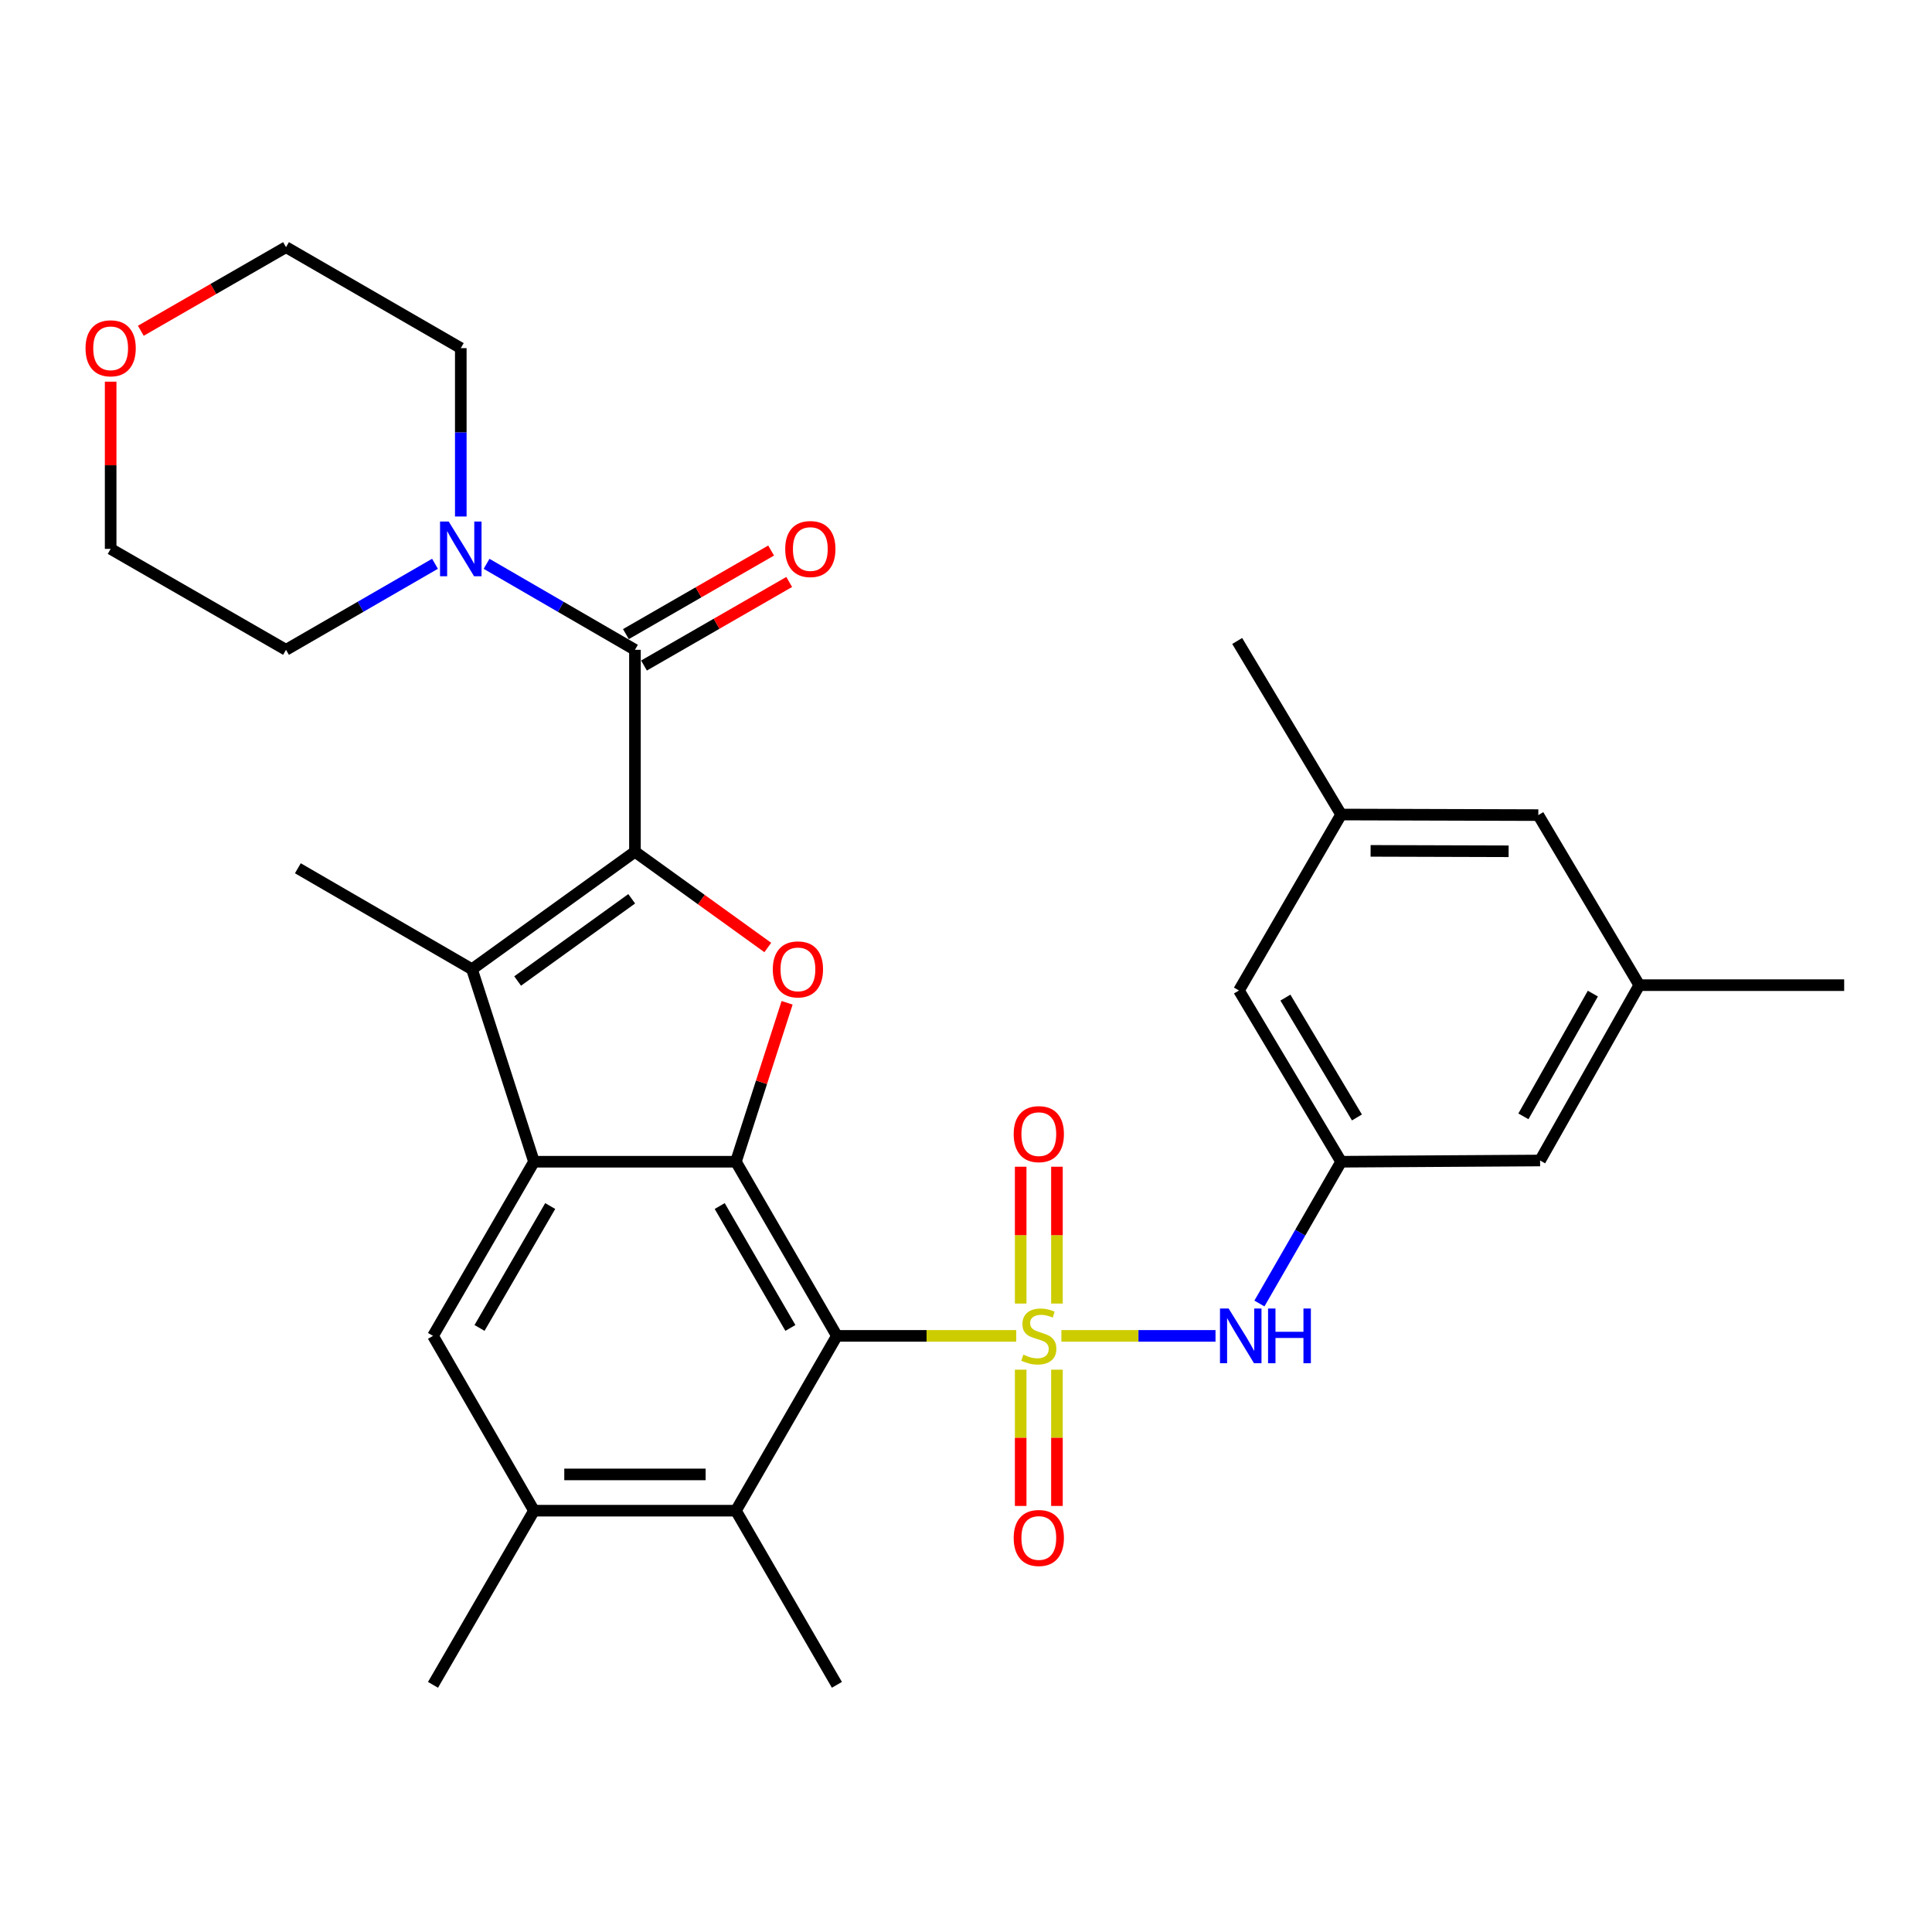 <?xml version='1.0' encoding='iso-8859-1'?>
<svg version='1.1' baseProfile='full'
              xmlns='http://www.w3.org/2000/svg'
                      xmlns:rdkit='http://www.rdkit.org/xml'
                      xmlns:xlink='http://www.w3.org/1999/xlink'
                  xml:space='preserve'
width='1000px' height='1000px' viewBox='0 0 1000 1000'>
<!-- END OF HEADER -->
<rect style='opacity:1.0;fill:#FFFFFF;stroke:none' width='1000' height='1000' x='0' y='0'> </rect>
<path class='bond-0' d='M 525.994,691.451 L 479.585,691.451' style='fill:none;fill-rule:evenodd;stroke:#CCCC00;stroke-width:6px;stroke-linecap:butt;stroke-linejoin:miter;stroke-opacity:1' />
<path class='bond-0' d='M 479.585,691.451 L 433.177,691.451' style='fill:none;fill-rule:evenodd;stroke:#000000;stroke-width:6px;stroke-linecap:butt;stroke-linejoin:miter;stroke-opacity:1' />
<path class='bond-7' d='M 549.379,691.451 L 589.262,691.451' style='fill:none;fill-rule:evenodd;stroke:#CCCC00;stroke-width:6px;stroke-linecap:butt;stroke-linejoin:miter;stroke-opacity:1' />
<path class='bond-7' d='M 589.262,691.451 L 629.145,691.451' style='fill:none;fill-rule:evenodd;stroke:#0000FF;stroke-width:6px;stroke-linecap:butt;stroke-linejoin:miter;stroke-opacity:1' />
<path class='bond-12' d='M 547.07,674.718 L 547.07,639.307' style='fill:none;fill-rule:evenodd;stroke:#CCCC00;stroke-width:6px;stroke-linecap:butt;stroke-linejoin:miter;stroke-opacity:1' />
<path class='bond-12' d='M 547.07,639.307 L 547.07,603.896' style='fill:none;fill-rule:evenodd;stroke:#FF0000;stroke-width:6px;stroke-linecap:butt;stroke-linejoin:miter;stroke-opacity:1' />
<path class='bond-12' d='M 528.303,674.718 L 528.303,639.307' style='fill:none;fill-rule:evenodd;stroke:#CCCC00;stroke-width:6px;stroke-linecap:butt;stroke-linejoin:miter;stroke-opacity:1' />
<path class='bond-12' d='M 528.303,639.307 L 528.303,603.896' style='fill:none;fill-rule:evenodd;stroke:#FF0000;stroke-width:6px;stroke-linecap:butt;stroke-linejoin:miter;stroke-opacity:1' />
<path class='bond-13' d='M 528.303,708.944 L 528.303,744.21' style='fill:none;fill-rule:evenodd;stroke:#CCCC00;stroke-width:6px;stroke-linecap:butt;stroke-linejoin:miter;stroke-opacity:1' />
<path class='bond-13' d='M 528.303,744.21 L 528.303,779.475' style='fill:none;fill-rule:evenodd;stroke:#FF0000;stroke-width:6px;stroke-linecap:butt;stroke-linejoin:miter;stroke-opacity:1' />
<path class='bond-13' d='M 547.07,708.944 L 547.07,744.21' style='fill:none;fill-rule:evenodd;stroke:#CCCC00;stroke-width:6px;stroke-linecap:butt;stroke-linejoin:miter;stroke-opacity:1' />
<path class='bond-13' d='M 547.07,744.21 L 547.07,779.475' style='fill:none;fill-rule:evenodd;stroke:#FF0000;stroke-width:6px;stroke-linecap:butt;stroke-linejoin:miter;stroke-opacity:1' />
<path class='bond-2' d='M 433.177,691.451 L 380.912,601.309' style='fill:none;fill-rule:evenodd;stroke:#000000;stroke-width:6px;stroke-linecap:butt;stroke-linejoin:miter;stroke-opacity:1' />
<path class='bond-2' d='M 409.102,687.343 L 372.517,624.243' style='fill:none;fill-rule:evenodd;stroke:#000000;stroke-width:6px;stroke-linecap:butt;stroke-linejoin:miter;stroke-opacity:1' />
<path class='bond-8' d='M 433.177,691.451 L 380.912,781.927' style='fill:none;fill-rule:evenodd;stroke:#000000;stroke-width:6px;stroke-linecap:butt;stroke-linejoin:miter;stroke-opacity:1' />
<path class='bond-1' d='M 328.647,440.864 L 363.025,465.644' style='fill:none;fill-rule:evenodd;stroke:#000000;stroke-width:6px;stroke-linecap:butt;stroke-linejoin:miter;stroke-opacity:1' />
<path class='bond-1' d='M 363.025,465.644 L 397.403,490.424' style='fill:none;fill-rule:evenodd;stroke:#FF0000;stroke-width:6px;stroke-linecap:butt;stroke-linejoin:miter;stroke-opacity:1' />
<path class='bond-6' d='M 328.647,440.864 L 328.647,336.344' style='fill:none;fill-rule:evenodd;stroke:#000000;stroke-width:6px;stroke-linecap:butt;stroke-linejoin:miter;stroke-opacity:1' />
<path class='bond-32' d='M 328.647,440.864 L 244.301,501.668' style='fill:none;fill-rule:evenodd;stroke:#000000;stroke-width:6px;stroke-linecap:butt;stroke-linejoin:miter;stroke-opacity:1' />
<path class='bond-32' d='M 326.969,465.208 L 267.927,507.771' style='fill:none;fill-rule:evenodd;stroke:#000000;stroke-width:6px;stroke-linecap:butt;stroke-linejoin:miter;stroke-opacity:1' />
<path class='bond-3' d='M 380.912,601.309 L 276.392,601.309' style='fill:none;fill-rule:evenodd;stroke:#000000;stroke-width:6px;stroke-linecap:butt;stroke-linejoin:miter;stroke-opacity:1' />
<path class='bond-4' d='M 380.912,601.309 L 394.159,560.177' style='fill:none;fill-rule:evenodd;stroke:#000000;stroke-width:6px;stroke-linecap:butt;stroke-linejoin:miter;stroke-opacity:1' />
<path class='bond-4' d='M 394.159,560.177 L 407.406,519.045' style='fill:none;fill-rule:evenodd;stroke:#FF0000;stroke-width:6px;stroke-linecap:butt;stroke-linejoin:miter;stroke-opacity:1' />
<path class='bond-5' d='M 276.392,601.309 L 244.301,501.668' style='fill:none;fill-rule:evenodd;stroke:#000000;stroke-width:6px;stroke-linecap:butt;stroke-linejoin:miter;stroke-opacity:1' />
<path class='bond-31' d='M 276.392,601.309 L 224.127,691.451' style='fill:none;fill-rule:evenodd;stroke:#000000;stroke-width:6px;stroke-linecap:butt;stroke-linejoin:miter;stroke-opacity:1' />
<path class='bond-31' d='M 284.787,624.243 L 248.202,687.343' style='fill:none;fill-rule:evenodd;stroke:#000000;stroke-width:6px;stroke-linecap:butt;stroke-linejoin:miter;stroke-opacity:1' />
<path class='bond-22' d='M 244.301,501.668 L 154.169,449.413' style='fill:none;fill-rule:evenodd;stroke:#000000;stroke-width:6px;stroke-linecap:butt;stroke-linejoin:miter;stroke-opacity:1' />
<path class='bond-10' d='M 328.647,336.344 L 290.248,314.089' style='fill:none;fill-rule:evenodd;stroke:#000000;stroke-width:6px;stroke-linecap:butt;stroke-linejoin:miter;stroke-opacity:1' />
<path class='bond-10' d='M 290.248,314.089 L 251.849,291.834' style='fill:none;fill-rule:evenodd;stroke:#0000FF;stroke-width:6px;stroke-linecap:butt;stroke-linejoin:miter;stroke-opacity:1' />
<path class='bond-15' d='M 333.327,344.477 L 370.907,322.849' style='fill:none;fill-rule:evenodd;stroke:#000000;stroke-width:6px;stroke-linecap:butt;stroke-linejoin:miter;stroke-opacity:1' />
<path class='bond-15' d='M 370.907,322.849 L 408.487,301.222' style='fill:none;fill-rule:evenodd;stroke:#FF0000;stroke-width:6px;stroke-linecap:butt;stroke-linejoin:miter;stroke-opacity:1' />
<path class='bond-15' d='M 323.966,328.212 L 361.546,306.584' style='fill:none;fill-rule:evenodd;stroke:#000000;stroke-width:6px;stroke-linecap:butt;stroke-linejoin:miter;stroke-opacity:1' />
<path class='bond-15' d='M 361.546,306.584 L 399.126,284.956' style='fill:none;fill-rule:evenodd;stroke:#FF0000;stroke-width:6px;stroke-linecap:butt;stroke-linejoin:miter;stroke-opacity:1' />
<path class='bond-14' d='M 651.868,674.69 L 673.018,637.999' style='fill:none;fill-rule:evenodd;stroke:#0000FF;stroke-width:6px;stroke-linecap:butt;stroke-linejoin:miter;stroke-opacity:1' />
<path class='bond-14' d='M 673.018,637.999 L 694.169,601.309' style='fill:none;fill-rule:evenodd;stroke:#000000;stroke-width:6px;stroke-linecap:butt;stroke-linejoin:miter;stroke-opacity:1' />
<path class='bond-11' d='M 380.912,781.927 L 276.392,781.927' style='fill:none;fill-rule:evenodd;stroke:#000000;stroke-width:6px;stroke-linecap:butt;stroke-linejoin:miter;stroke-opacity:1' />
<path class='bond-11' d='M 365.234,763.16 L 292.07,763.16' style='fill:none;fill-rule:evenodd;stroke:#000000;stroke-width:6px;stroke-linecap:butt;stroke-linejoin:miter;stroke-opacity:1' />
<path class='bond-25' d='M 380.912,781.927 L 433.177,872.069' style='fill:none;fill-rule:evenodd;stroke:#000000;stroke-width:6px;stroke-linecap:butt;stroke-linejoin:miter;stroke-opacity:1' />
<path class='bond-9' d='M 224.127,691.451 L 276.392,781.927' style='fill:none;fill-rule:evenodd;stroke:#000000;stroke-width:6px;stroke-linecap:butt;stroke-linejoin:miter;stroke-opacity:1' />
<path class='bond-23' d='M 238.504,267.343 L 238.504,223.769' style='fill:none;fill-rule:evenodd;stroke:#0000FF;stroke-width:6px;stroke-linecap:butt;stroke-linejoin:miter;stroke-opacity:1' />
<path class='bond-23' d='M 238.504,223.769 L 238.504,180.196' style='fill:none;fill-rule:evenodd;stroke:#000000;stroke-width:6px;stroke-linecap:butt;stroke-linejoin:miter;stroke-opacity:1' />
<path class='bond-24' d='M 225.153,291.811 L 186.596,314.078' style='fill:none;fill-rule:evenodd;stroke:#0000FF;stroke-width:6px;stroke-linecap:butt;stroke-linejoin:miter;stroke-opacity:1' />
<path class='bond-24' d='M 186.596,314.078 L 148.039,336.344' style='fill:none;fill-rule:evenodd;stroke:#000000;stroke-width:6px;stroke-linecap:butt;stroke-linejoin:miter;stroke-opacity:1' />
<path class='bond-26' d='M 276.392,781.927 L 224.127,872.069' style='fill:none;fill-rule:evenodd;stroke:#000000;stroke-width:6px;stroke-linecap:butt;stroke-linejoin:miter;stroke-opacity:1' />
<path class='bond-19' d='M 694.169,601.309 L 641.278,512.678' style='fill:none;fill-rule:evenodd;stroke:#000000;stroke-width:6px;stroke-linecap:butt;stroke-linejoin:miter;stroke-opacity:1' />
<path class='bond-19' d='M 702.35,578.397 L 665.327,516.356' style='fill:none;fill-rule:evenodd;stroke:#000000;stroke-width:6px;stroke-linecap:butt;stroke-linejoin:miter;stroke-opacity:1' />
<path class='bond-20' d='M 694.169,601.309 L 797.145,600.673' style='fill:none;fill-rule:evenodd;stroke:#000000;stroke-width:6px;stroke-linecap:butt;stroke-linejoin:miter;stroke-opacity:1' />
<path class='bond-16' d='M 57.271,197.553 L 57.271,240.827' style='fill:none;fill-rule:evenodd;stroke:#FF0000;stroke-width:6px;stroke-linecap:butt;stroke-linejoin:miter;stroke-opacity:1' />
<path class='bond-16' d='M 57.271,240.827 L 57.271,284.1' style='fill:none;fill-rule:evenodd;stroke:#000000;stroke-width:6px;stroke-linecap:butt;stroke-linejoin:miter;stroke-opacity:1' />
<path class='bond-34' d='M 72.889,171.202 L 110.464,149.566' style='fill:none;fill-rule:evenodd;stroke:#FF0000;stroke-width:6px;stroke-linecap:butt;stroke-linejoin:miter;stroke-opacity:1' />
<path class='bond-34' d='M 110.464,149.566 L 148.039,127.931' style='fill:none;fill-rule:evenodd;stroke:#000000;stroke-width:6px;stroke-linecap:butt;stroke-linejoin:miter;stroke-opacity:1' />
<path class='bond-17' d='M 848.493,509.915 L 797.145,600.673' style='fill:none;fill-rule:evenodd;stroke:#000000;stroke-width:6px;stroke-linecap:butt;stroke-linejoin:miter;stroke-opacity:1' />
<path class='bond-17' d='M 824.457,514.288 L 788.514,577.818' style='fill:none;fill-rule:evenodd;stroke:#000000;stroke-width:6px;stroke-linecap:butt;stroke-linejoin:miter;stroke-opacity:1' />
<path class='bond-21' d='M 848.493,509.915 L 796.228,421.9' style='fill:none;fill-rule:evenodd;stroke:#000000;stroke-width:6px;stroke-linecap:butt;stroke-linejoin:miter;stroke-opacity:1' />
<path class='bond-30' d='M 848.493,509.915 L 954.545,509.915' style='fill:none;fill-rule:evenodd;stroke:#000000;stroke-width:6px;stroke-linecap:butt;stroke-linejoin:miter;stroke-opacity:1' />
<path class='bond-18' d='M 694.169,421.597 L 641.278,512.678' style='fill:none;fill-rule:evenodd;stroke:#000000;stroke-width:6px;stroke-linecap:butt;stroke-linejoin:miter;stroke-opacity:1' />
<path class='bond-29' d='M 694.169,421.597 L 640.371,331.768' style='fill:none;fill-rule:evenodd;stroke:#000000;stroke-width:6px;stroke-linecap:butt;stroke-linejoin:miter;stroke-opacity:1' />
<path class='bond-33' d='M 694.169,421.597 L 796.228,421.9' style='fill:none;fill-rule:evenodd;stroke:#000000;stroke-width:6px;stroke-linecap:butt;stroke-linejoin:miter;stroke-opacity:1' />
<path class='bond-33' d='M 709.422,440.409 L 780.864,440.621' style='fill:none;fill-rule:evenodd;stroke:#000000;stroke-width:6px;stroke-linecap:butt;stroke-linejoin:miter;stroke-opacity:1' />
<path class='bond-27' d='M 238.504,180.196 L 148.039,127.931' style='fill:none;fill-rule:evenodd;stroke:#000000;stroke-width:6px;stroke-linecap:butt;stroke-linejoin:miter;stroke-opacity:1' />
<path class='bond-28' d='M 148.039,336.344 L 57.271,284.1' style='fill:none;fill-rule:evenodd;stroke:#000000;stroke-width:6px;stroke-linecap:butt;stroke-linejoin:miter;stroke-opacity:1' />
<path  class='atom-0' d='M 529.686 701.171
Q 530.006 701.291, 531.326 701.851
Q 532.646 702.411, 534.086 702.771
Q 535.566 703.091, 537.006 703.091
Q 539.686 703.091, 541.246 701.811
Q 542.806 700.491, 542.806 698.211
Q 542.806 696.651, 542.006 695.691
Q 541.246 694.731, 540.046 694.211
Q 538.846 693.691, 536.846 693.091
Q 534.326 692.331, 532.806 691.611
Q 531.326 690.891, 530.246 689.371
Q 529.206 687.851, 529.206 685.291
Q 529.206 681.731, 531.606 679.531
Q 534.046 677.331, 538.846 677.331
Q 542.126 677.331, 545.846 678.891
L 544.926 681.971
Q 541.526 680.571, 538.966 680.571
Q 536.206 680.571, 534.686 681.731
Q 533.166 682.851, 533.206 684.811
Q 533.206 686.331, 533.966 687.251
Q 534.766 688.171, 535.886 688.691
Q 537.046 689.211, 538.966 689.811
Q 541.526 690.611, 543.046 691.411
Q 544.566 692.211, 545.646 693.851
Q 546.766 695.451, 546.766 698.211
Q 546.766 702.131, 544.126 704.251
Q 541.526 706.331, 537.166 706.331
Q 534.646 706.331, 532.726 705.771
Q 530.846 705.251, 528.606 704.331
L 529.686 701.171
' fill='#CCCC00'/>
<path  class='atom-5' d='M 400.003 501.748
Q 400.003 494.948, 403.363 491.148
Q 406.723 487.348, 413.003 487.348
Q 419.283 487.348, 422.643 491.148
Q 426.003 494.948, 426.003 501.748
Q 426.003 508.628, 422.603 512.548
Q 419.203 516.428, 413.003 516.428
Q 406.763 516.428, 403.363 512.548
Q 400.003 508.668, 400.003 501.748
M 413.003 513.228
Q 417.323 513.228, 419.643 510.348
Q 422.003 507.428, 422.003 501.748
Q 422.003 496.188, 419.643 493.388
Q 417.323 490.548, 413.003 490.548
Q 408.683 490.548, 406.323 493.348
Q 404.003 496.148, 404.003 501.748
Q 404.003 507.468, 406.323 510.348
Q 408.683 513.228, 413.003 513.228
' fill='#FF0000'/>
<path  class='atom-8' d='M 635.946 677.291
L 645.226 692.291
Q 646.146 693.771, 647.626 696.451
Q 649.106 699.131, 649.186 699.291
L 649.186 677.291
L 652.946 677.291
L 652.946 705.611
L 649.066 705.611
L 639.106 689.211
Q 637.946 687.291, 636.706 685.091
Q 635.506 682.891, 635.146 682.211
L 635.146 705.611
L 631.466 705.611
L 631.466 677.291
L 635.946 677.291
' fill='#0000FF'/>
<path  class='atom-8' d='M 656.346 677.291
L 660.186 677.291
L 660.186 689.331
L 674.666 689.331
L 674.666 677.291
L 678.506 677.291
L 678.506 705.611
L 674.666 705.611
L 674.666 692.531
L 660.186 692.531
L 660.186 705.611
L 656.346 705.611
L 656.346 677.291
' fill='#0000FF'/>
<path  class='atom-11' d='M 232.244 269.94
L 241.524 284.94
Q 242.444 286.42, 243.924 289.1
Q 245.404 291.78, 245.484 291.94
L 245.484 269.94
L 249.244 269.94
L 249.244 298.26
L 245.364 298.26
L 235.404 281.86
Q 234.244 279.94, 233.004 277.74
Q 231.804 275.54, 231.444 274.86
L 231.444 298.26
L 227.764 298.26
L 227.764 269.94
L 232.244 269.94
' fill='#0000FF'/>
<path  class='atom-13' d='M 524.686 587.022
Q 524.686 580.222, 528.046 576.422
Q 531.406 572.622, 537.686 572.622
Q 543.966 572.622, 547.326 576.422
Q 550.686 580.222, 550.686 587.022
Q 550.686 593.902, 547.286 597.822
Q 543.886 601.702, 537.686 601.702
Q 531.446 601.702, 528.046 597.822
Q 524.686 593.942, 524.686 587.022
M 537.686 598.502
Q 542.006 598.502, 544.326 595.622
Q 546.686 592.702, 546.686 587.022
Q 546.686 581.462, 544.326 578.662
Q 542.006 575.822, 537.686 575.822
Q 533.366 575.822, 531.006 578.622
Q 528.686 581.422, 528.686 587.022
Q 528.686 592.742, 531.006 595.622
Q 533.366 598.502, 537.686 598.502
' fill='#FF0000'/>
<path  class='atom-14' d='M 524.686 796.051
Q 524.686 789.251, 528.046 785.451
Q 531.406 781.651, 537.686 781.651
Q 543.966 781.651, 547.326 785.451
Q 550.686 789.251, 550.686 796.051
Q 550.686 802.931, 547.286 806.851
Q 543.886 810.731, 537.686 810.731
Q 531.446 810.731, 528.046 806.851
Q 524.686 802.971, 524.686 796.051
M 537.686 807.531
Q 542.006 807.531, 544.326 804.651
Q 546.686 801.731, 546.686 796.051
Q 546.686 790.491, 544.326 787.691
Q 542.006 784.851, 537.686 784.851
Q 533.366 784.851, 531.006 787.651
Q 528.686 790.451, 528.686 796.051
Q 528.686 801.771, 531.006 804.651
Q 533.366 807.531, 537.686 807.531
' fill='#FF0000'/>
<path  class='atom-16' d='M 406.425 284.18
Q 406.425 277.38, 409.785 273.58
Q 413.145 269.78, 419.425 269.78
Q 425.705 269.78, 429.065 273.58
Q 432.425 277.38, 432.425 284.18
Q 432.425 291.06, 429.025 294.98
Q 425.625 298.86, 419.425 298.86
Q 413.185 298.86, 409.785 294.98
Q 406.425 291.1, 406.425 284.18
M 419.425 295.66
Q 423.745 295.66, 426.065 292.78
Q 428.425 289.86, 428.425 284.18
Q 428.425 278.62, 426.065 275.82
Q 423.745 272.98, 419.425 272.98
Q 415.105 272.98, 412.745 275.78
Q 410.425 278.58, 410.425 284.18
Q 410.425 289.9, 412.745 292.78
Q 415.105 295.66, 419.425 295.66
' fill='#FF0000'/>
<path  class='atom-17' d='M 44.271 180.276
Q 44.271 173.476, 47.631 169.676
Q 50.991 165.876, 57.271 165.876
Q 63.551 165.876, 66.911 169.676
Q 70.271 173.476, 70.271 180.276
Q 70.271 187.156, 66.871 191.076
Q 63.471 194.956, 57.271 194.956
Q 51.031 194.956, 47.631 191.076
Q 44.271 187.196, 44.271 180.276
M 57.271 191.756
Q 61.591 191.756, 63.911 188.876
Q 66.271 185.956, 66.271 180.276
Q 66.271 174.716, 63.911 171.916
Q 61.591 169.076, 57.271 169.076
Q 52.951 169.076, 50.591 171.876
Q 48.271 174.676, 48.271 180.276
Q 48.271 185.996, 50.591 188.876
Q 52.951 191.756, 57.271 191.756
' fill='#FF0000'/>
</svg>
